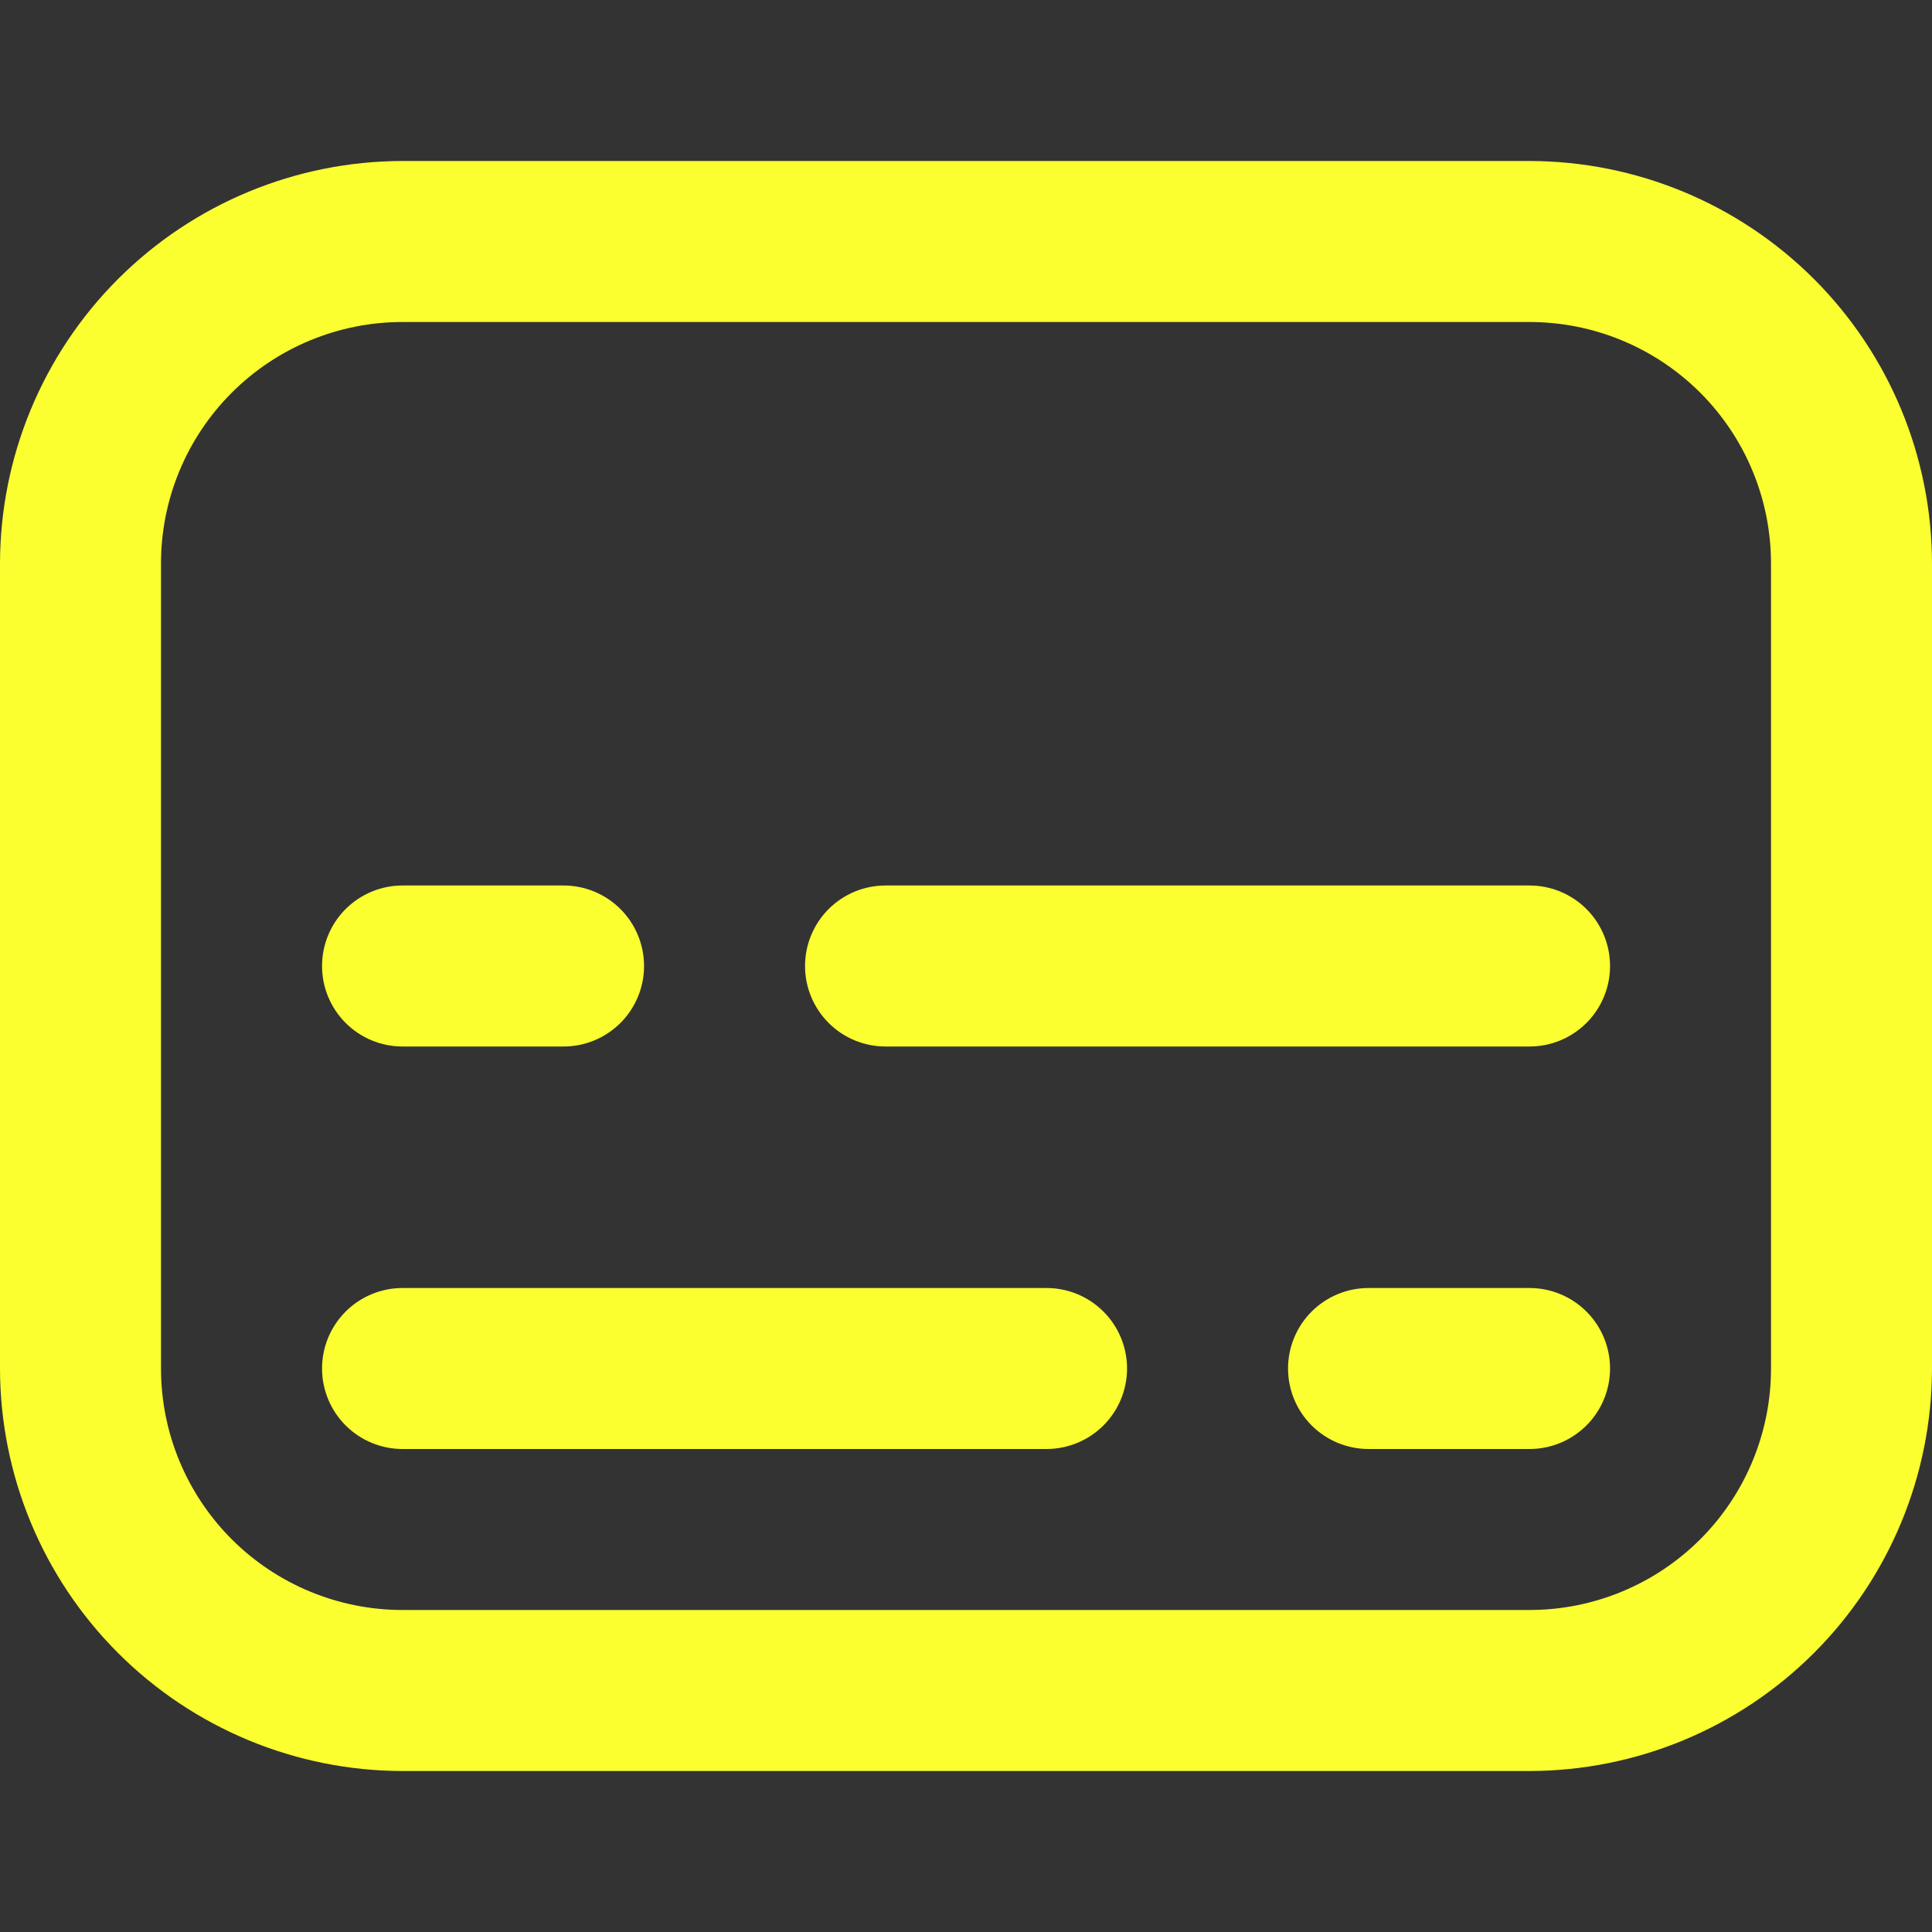 <svg width="64" height="64" viewBox="0 0 64 64" fill="none" xmlns="http://www.w3.org/2000/svg">
<rect x="0" y="0" width="64" height="64" fill="#333333" stroke="none"/>
<g clip-path="url(#clip0_4225_116)">
<path d="M50.667 58.667H13.333C9.798 58.663 6.409 57.256 3.91 54.757C1.41 52.257 0.004 48.868 0 45.333L0 18.667C0.004 15.132 1.41 11.743 3.91 9.243C6.409 6.744 9.798 5.338 13.333 5.333H50.667C54.202 5.338 57.59 6.744 60.09 9.243C62.59 11.743 63.996 15.132 64 18.667V45.333C63.996 48.868 62.59 52.257 60.09 54.757C57.59 57.256 54.202 58.663 50.667 58.667ZM13.333 10.667C11.212 10.667 9.177 11.51 7.676 13.01C6.176 14.51 5.333 16.545 5.333 18.667V45.333C5.333 47.455 6.176 49.49 7.676 50.99C9.177 52.49 11.212 53.333 13.333 53.333H50.667C52.788 53.333 54.823 52.49 56.324 50.99C57.824 49.49 58.667 47.455 58.667 45.333V18.667C58.667 16.545 57.824 14.51 56.324 13.01C54.823 11.51 52.788 10.667 50.667 10.667H13.333Z" fill="#FBFF30"/>
<path d="M50.668 34.667H29.335C28.627 34.667 27.949 34.386 27.449 33.886C26.949 33.386 26.668 32.707 26.668 32C26.668 31.293 26.949 30.614 27.449 30.114C27.949 29.614 28.627 29.333 29.335 29.333H50.668C51.375 29.333 52.053 29.614 52.554 30.114C53.054 30.614 53.335 31.293 53.335 32C53.335 32.707 53.054 33.386 52.554 33.886C52.053 34.386 51.375 34.667 50.668 34.667Z" fill="#FBFF30"/>
<path d="M18.668 34.667H13.335C12.627 34.667 11.949 34.386 11.449 33.886C10.949 33.386 10.668 32.707 10.668 32C10.668 31.293 10.949 30.614 11.449 30.114C11.949 29.614 12.627 29.333 13.335 29.333H18.668C19.375 29.333 20.053 29.614 20.554 30.114C21.054 30.614 21.335 31.293 21.335 32C21.335 32.707 21.054 33.386 20.554 33.886C20.053 34.386 19.375 34.667 18.668 34.667Z" fill="#FBFF30"/>
<path d="M34.668 48H13.335C12.627 48 11.949 47.719 11.449 47.219C10.949 46.719 10.668 46.041 10.668 45.333C10.668 44.626 10.949 43.948 11.449 43.448C11.949 42.948 12.627 42.667 13.335 42.667H34.668C35.375 42.667 36.053 42.948 36.554 43.448C37.054 43.948 37.335 44.626 37.335 45.333C37.335 46.041 37.054 46.719 36.554 47.219C36.053 47.719 35.375 48 34.668 48Z" fill="#FBFF30"/>
<path d="M50.668 48H45.335C44.627 48 43.949 47.719 43.449 47.219C42.949 46.719 42.668 46.041 42.668 45.333C42.668 44.626 42.949 43.948 43.449 43.448C43.949 42.948 44.627 42.667 45.335 42.667H50.668C51.375 42.667 52.053 42.948 52.554 43.448C53.054 43.948 53.335 44.626 53.335 45.333C53.335 46.041 53.054 46.719 52.554 47.219C52.053 47.719 51.375 48 50.668 48Z" fill="#FBFF30"/>
</g>
<defs>
<clipPath id="clip0_4225_116">
<rect width="64" height="64" fill="white"/>
</clipPath>
</defs>
</svg>
